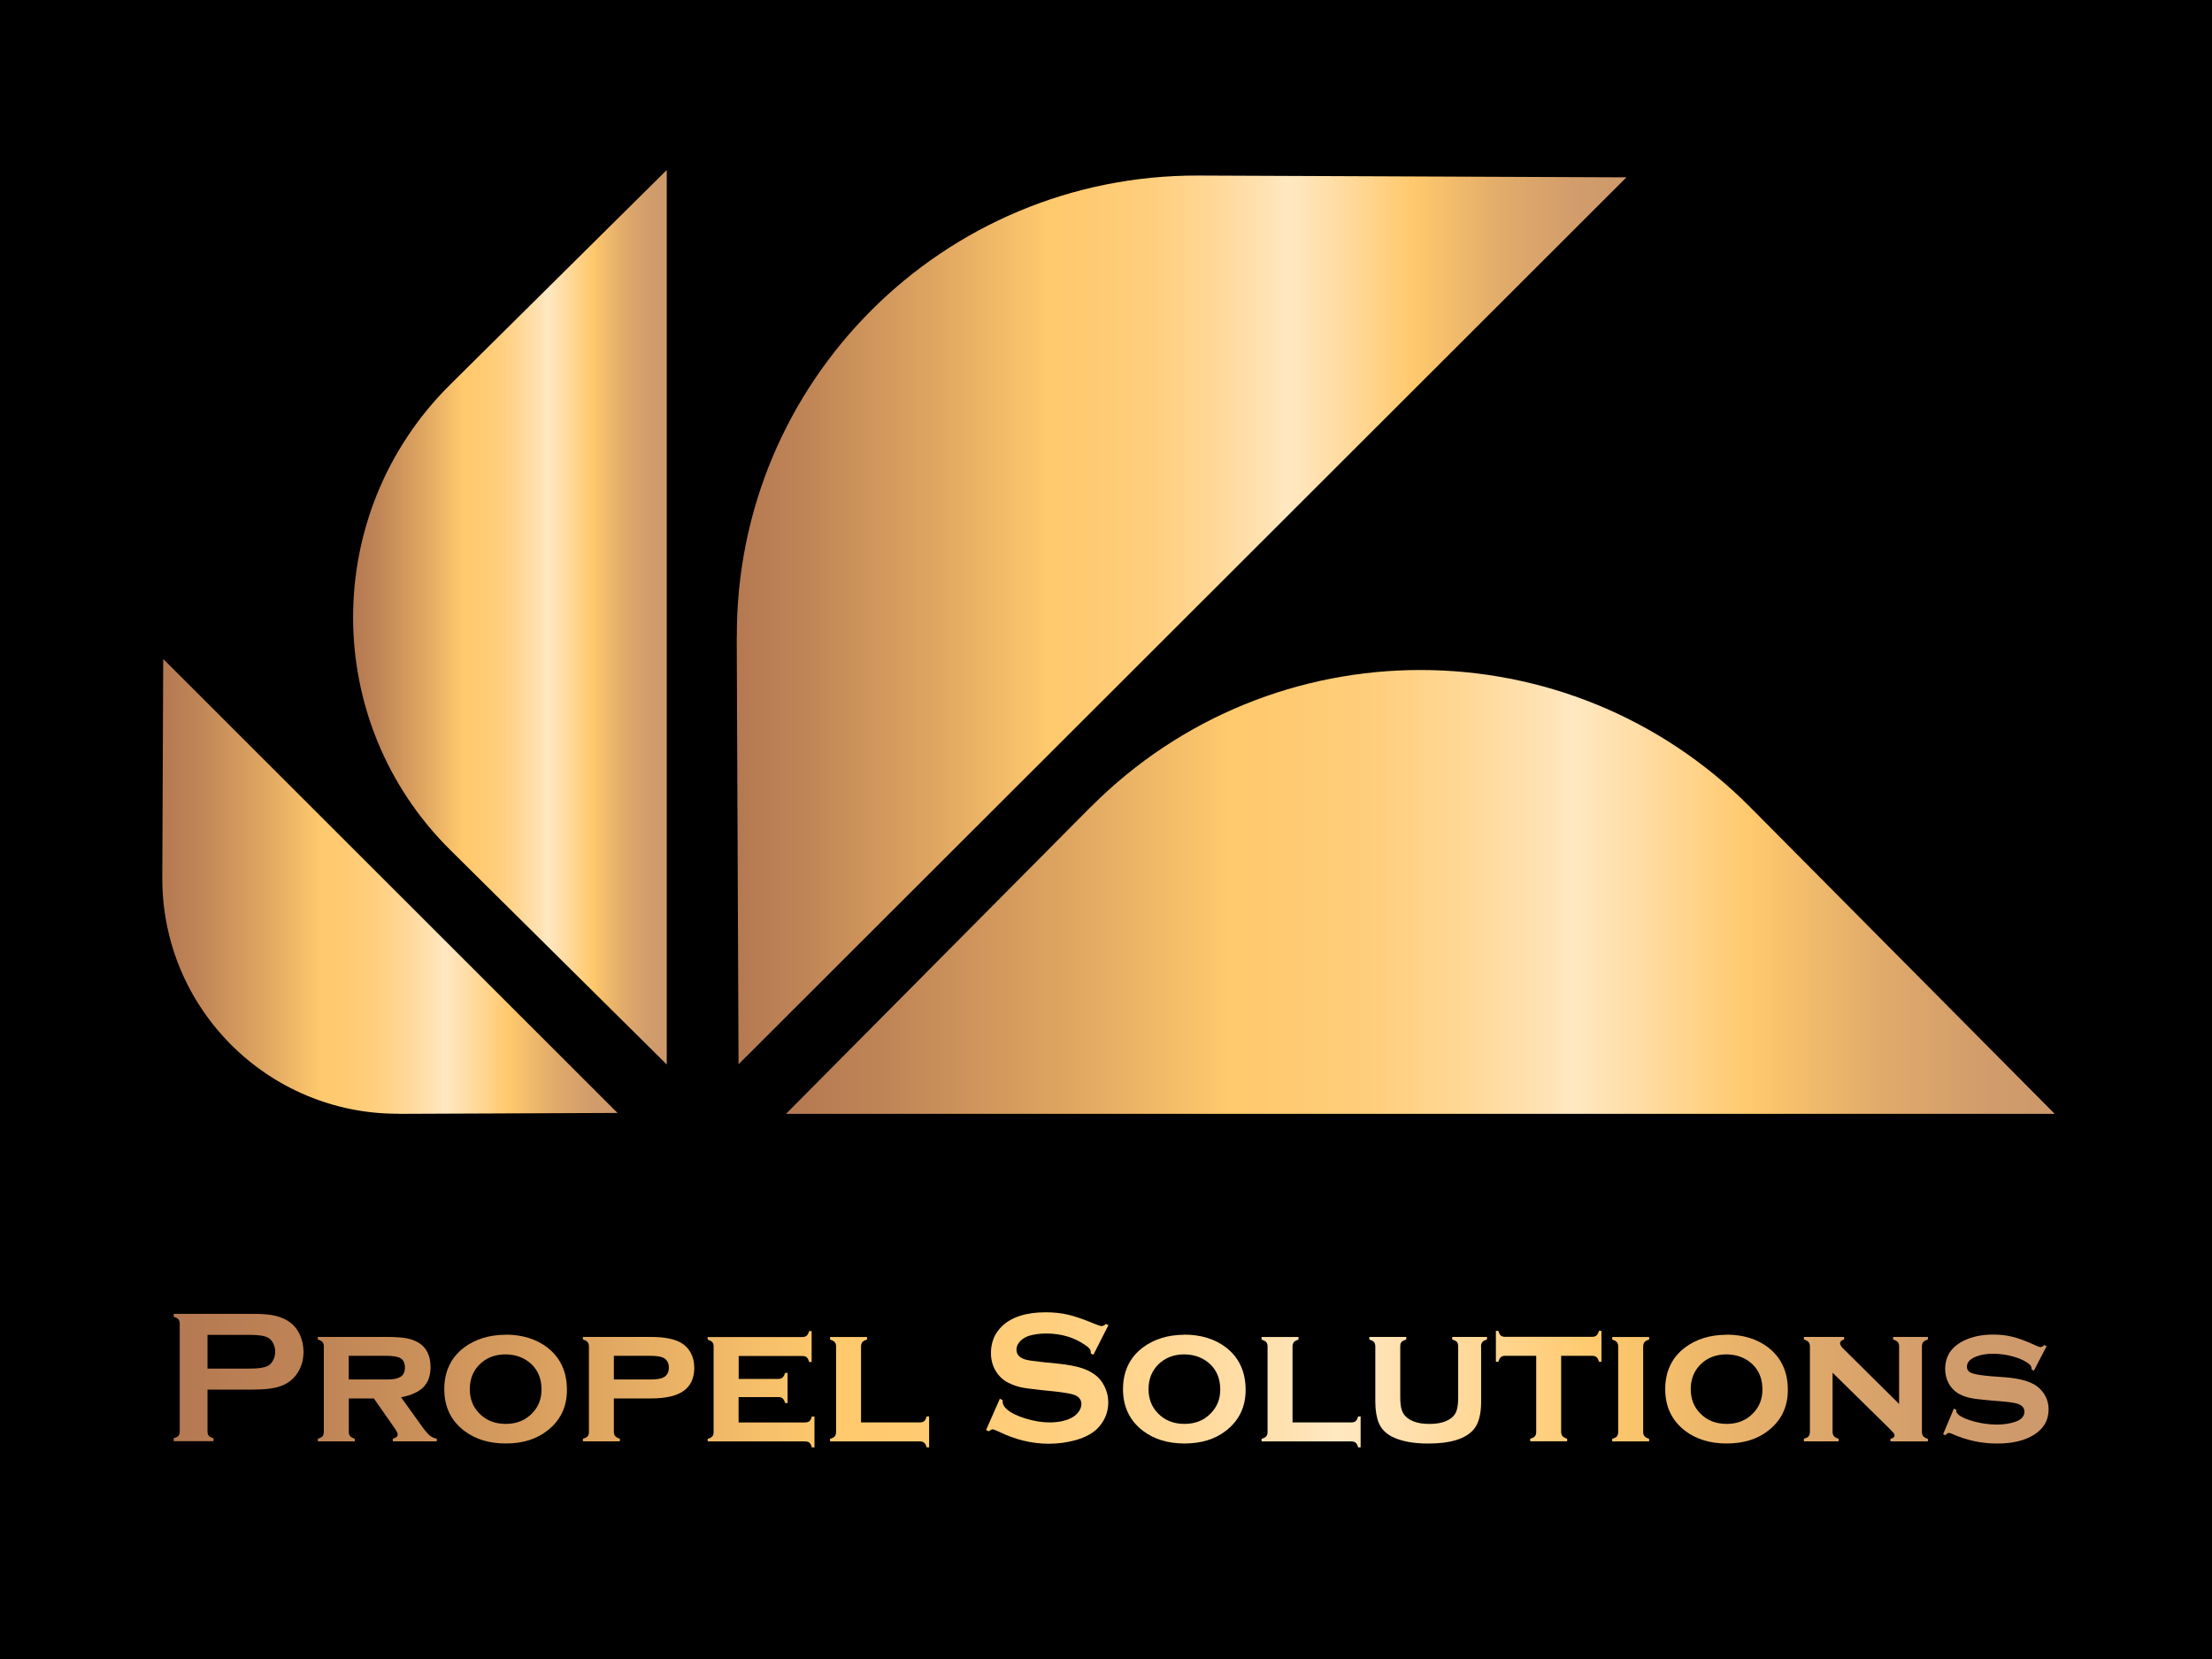 <?xml version="1.0" encoding="UTF-8"?> <svg xmlns="http://www.w3.org/2000/svg" width="80" height="60" viewBox="0 0 80 60" fill="none"><rect x="0" y="0" width="80" height="60" fill="#333333" stroke="none"/><g clip-path="url(#clip0_78_32)"><rect width="80" height="60" fill="black"></rect><path d="M84.178 -1H-4V61H84.178V-1Z" fill="black"></path><path d="M16.281 30.737L24.114 38.498V6.149L16.281 13.91C11.6 18.545 11.6 26.102 16.281 30.737Z" fill="url(#paint0_linear_78_32)"></path><path d="M26.645 23.037L26.71 38.493L58.822 6.414L43.352 6.349C34.11 6.312 26.608 13.803 26.649 23.037H26.645Z" fill="url(#paint1_linear_78_32)"></path><path d="M39.433 29.198L28.427 40.284H74.311L63.304 29.198C56.729 22.576 46.013 22.576 39.437 29.198H39.433Z" fill="url(#paint2_linear_78_32)"></path><path d="M14.418 40.284L22.333 40.251L5.903 23.832L5.87 31.74C5.85 36.465 9.689 40.3 14.418 40.28V40.284Z" fill="url(#paint3_linear_78_32)"></path><path d="M7.505 50.256V51.774C7.505 51.843 7.522 51.892 7.554 51.929C7.587 51.966 7.644 51.994 7.722 52.014V52.121H6.284V52.014C6.366 51.994 6.423 51.962 6.452 51.929C6.48 51.896 6.501 51.843 6.501 51.774V47.873C6.501 47.804 6.484 47.751 6.452 47.714C6.419 47.677 6.366 47.649 6.284 47.624V47.518H9.159C9.494 47.518 9.76 47.538 9.96 47.587C10.16 47.636 10.331 47.71 10.482 47.82C10.638 47.934 10.76 48.085 10.846 48.273C10.932 48.465 10.977 48.673 10.977 48.885C10.977 49.195 10.895 49.468 10.728 49.701C10.585 49.901 10.393 50.044 10.156 50.129C9.919 50.215 9.588 50.256 9.163 50.256H7.509H7.505ZM7.505 49.497H9.041C9.347 49.497 9.564 49.464 9.686 49.399C9.764 49.358 9.829 49.289 9.878 49.195C9.927 49.101 9.952 48.999 9.952 48.885C9.952 48.771 9.927 48.673 9.878 48.579C9.829 48.485 9.768 48.416 9.686 48.375C9.564 48.31 9.351 48.277 9.041 48.277H7.505V49.493V49.497Z" fill="url(#paint4_linear_78_32)"></path><path d="M12.614 50.576V51.78C12.614 51.849 12.63 51.902 12.663 51.939C12.696 51.976 12.749 52.008 12.831 52.033V52.127H11.495V52.033C11.573 52.013 11.63 51.984 11.663 51.947C11.695 51.911 11.712 51.853 11.712 51.784V48.695C11.712 48.626 11.695 48.573 11.663 48.536C11.63 48.499 11.577 48.471 11.495 48.446V48.352H13.974C14.297 48.352 14.542 48.369 14.709 48.401C14.877 48.434 15.028 48.491 15.163 48.577C15.436 48.752 15.571 49.046 15.571 49.446C15.571 49.752 15.485 49.989 15.318 50.164C15.15 50.336 14.881 50.462 14.505 50.535L15.22 51.531C15.35 51.715 15.453 51.841 15.53 51.907C15.608 51.972 15.698 52.017 15.796 52.033V52.127H14.207V52.033C14.325 52 14.383 51.951 14.383 51.882C14.383 51.833 14.346 51.76 14.276 51.658L13.521 50.576H12.614ZM12.614 49.891H13.978C14.187 49.891 14.338 49.87 14.436 49.821C14.575 49.76 14.644 49.642 14.644 49.462C14.644 49.303 14.595 49.193 14.497 49.128C14.399 49.067 14.223 49.034 13.974 49.034H12.61V49.891H12.614Z" fill="url(#paint5_linear_78_32)"></path><path d="M18.282 48.269C18.882 48.269 19.385 48.424 19.785 48.726C20.263 49.093 20.504 49.607 20.504 50.268C20.504 50.889 20.263 51.382 19.785 51.749C19.389 52.056 18.89 52.206 18.29 52.206C17.69 52.206 17.192 52.051 16.791 51.749C16.309 51.382 16.068 50.876 16.068 50.24C16.068 49.603 16.309 49.089 16.791 48.73C17.192 48.432 17.686 48.277 18.282 48.273V48.269ZM18.286 48.983C17.894 48.983 17.579 49.11 17.334 49.358C17.106 49.591 16.991 49.885 16.991 50.24C16.991 50.595 17.106 50.885 17.334 51.117C17.579 51.37 17.898 51.497 18.29 51.497C18.682 51.497 18.997 51.37 19.242 51.117C19.47 50.885 19.585 50.599 19.585 50.256C19.585 49.885 19.47 49.587 19.242 49.358C18.992 49.114 18.674 48.987 18.286 48.983Z" fill="url(#paint6_linear_78_32)"></path><path d="M22.201 50.576V51.78C22.201 51.849 22.217 51.902 22.25 51.939C22.283 51.976 22.336 52.008 22.418 52.033V52.127H21.082V52.033C21.16 52.013 21.217 51.984 21.25 51.947C21.282 51.911 21.299 51.853 21.299 51.784V48.695C21.299 48.626 21.282 48.573 21.25 48.536C21.217 48.499 21.164 48.471 21.082 48.446V48.352H23.545C24.035 48.352 24.402 48.426 24.647 48.573C24.79 48.659 24.905 48.781 24.986 48.936C25.068 49.091 25.109 49.271 25.109 49.467C25.109 49.842 24.982 50.119 24.725 50.303C24.468 50.486 24.076 50.576 23.549 50.576H22.205H22.201ZM22.201 49.891H23.492C23.729 49.891 23.892 49.87 23.986 49.821C24.12 49.756 24.19 49.634 24.19 49.462C24.19 49.291 24.12 49.169 23.986 49.103C23.896 49.058 23.733 49.034 23.492 49.034H22.201V49.891Z" fill="url(#paint7_linear_78_32)"></path><path d="M26.712 50.523V51.445H29.113C29.183 51.445 29.236 51.429 29.273 51.4C29.309 51.372 29.338 51.315 29.362 51.229H29.456V52.347H29.362C29.342 52.269 29.313 52.212 29.276 52.18C29.24 52.147 29.183 52.131 29.113 52.131H25.593V52.037C25.67 52.016 25.727 51.988 25.76 51.951C25.793 51.914 25.809 51.857 25.809 51.788V48.699C25.809 48.63 25.793 48.577 25.76 48.54C25.727 48.503 25.674 48.475 25.593 48.45V48.356H29.011C29.085 48.356 29.138 48.34 29.174 48.307C29.211 48.275 29.24 48.222 29.264 48.14H29.354V49.258H29.264C29.24 49.176 29.211 49.119 29.174 49.087C29.138 49.054 29.085 49.042 29.011 49.042H26.716V49.87H28.141C28.211 49.87 28.264 49.854 28.3 49.821C28.337 49.789 28.37 49.736 28.394 49.654H28.484V50.743H28.394C28.37 50.662 28.341 50.609 28.305 50.576C28.268 50.543 28.215 50.527 28.141 50.527H26.716L26.712 50.523Z" fill="url(#paint8_linear_78_32)"></path><path d="M31.145 51.444H33.26C33.334 51.444 33.387 51.428 33.423 51.399C33.46 51.367 33.489 51.314 33.513 51.228H33.603V52.346H33.513C33.493 52.264 33.46 52.207 33.423 52.179C33.387 52.146 33.334 52.13 33.26 52.13H30.021V52.036C30.099 52.016 30.156 51.987 30.189 51.95C30.222 51.913 30.238 51.856 30.238 51.787V48.698C30.238 48.629 30.222 48.576 30.189 48.539C30.156 48.502 30.103 48.474 30.021 48.449V48.355H31.357V48.449C31.275 48.474 31.218 48.502 31.189 48.539C31.161 48.576 31.14 48.629 31.14 48.698V51.448L31.145 51.444Z" fill="url(#paint9_linear_78_32)"></path><path d="M40.094 47.914L39.543 49L39.449 48.947C39.449 48.926 39.449 48.906 39.449 48.894C39.449 48.816 39.384 48.734 39.253 48.649C38.853 48.371 38.383 48.228 37.84 48.228C37.603 48.228 37.391 48.257 37.207 48.314C37.072 48.359 36.966 48.428 36.884 48.518C36.803 48.608 36.762 48.706 36.762 48.812C36.762 48.983 36.868 49.102 37.076 49.167C37.182 49.2 37.415 49.232 37.77 49.269L38.301 49.322C38.616 49.355 38.873 49.404 39.065 49.461C39.261 49.518 39.433 49.599 39.584 49.706C39.739 49.816 39.857 49.959 39.947 50.142C40.037 50.326 40.082 50.514 40.082 50.718C40.082 51.04 39.976 51.33 39.767 51.578C39.58 51.807 39.286 51.978 38.885 52.089C38.587 52.17 38.269 52.215 37.93 52.215C37.321 52.215 36.717 52.068 36.125 51.778C35.998 51.721 35.925 51.693 35.9 51.693C35.871 51.693 35.826 51.717 35.761 51.766L35.663 51.717L36.161 50.587L36.259 50.636V50.681C36.259 50.783 36.308 50.877 36.406 50.962C36.553 51.093 36.778 51.207 37.084 51.301C37.391 51.395 37.681 51.444 37.954 51.444C38.252 51.444 38.51 51.395 38.722 51.293C38.84 51.236 38.934 51.162 39.004 51.068C39.073 50.975 39.11 50.877 39.11 50.779C39.11 50.628 39.028 50.518 38.865 50.452C38.751 50.407 38.518 50.367 38.171 50.326L37.652 50.273C37.305 50.236 37.056 50.203 36.913 50.171C36.77 50.138 36.623 50.085 36.48 50.016C36.276 49.914 36.112 49.763 35.998 49.559C35.892 49.375 35.839 49.167 35.839 48.93C35.839 48.543 35.974 48.22 36.239 47.963C36.59 47.629 37.117 47.461 37.819 47.461C38.114 47.461 38.387 47.49 38.644 47.551C38.898 47.612 39.216 47.723 39.596 47.882C39.727 47.935 39.804 47.959 39.837 47.959C39.886 47.959 39.939 47.935 40 47.882L40.094 47.931V47.914Z" fill="url(#paint10_linear_78_32)"></path><path d="M42.829 48.269C43.429 48.269 43.931 48.424 44.332 48.726C44.809 49.093 45.05 49.607 45.05 50.268C45.05 50.889 44.809 51.382 44.332 51.749C43.935 52.056 43.437 52.206 42.837 52.206C42.237 52.206 41.738 52.051 41.338 51.749C40.856 51.382 40.615 50.876 40.615 50.24C40.615 49.603 40.856 49.089 41.338 48.73C41.738 48.432 42.233 48.277 42.829 48.273V48.269ZM42.833 48.983C42.441 48.983 42.126 49.11 41.881 49.358C41.653 49.591 41.538 49.885 41.538 50.24C41.538 50.595 41.653 50.885 41.881 51.117C42.126 51.37 42.445 51.497 42.837 51.497C43.229 51.497 43.544 51.37 43.788 51.117C44.017 50.885 44.132 50.599 44.132 50.256C44.132 49.885 44.017 49.587 43.788 49.358C43.539 49.114 43.221 48.987 42.833 48.983Z" fill="url(#paint11_linear_78_32)"></path><path d="M46.75 51.444H48.866C48.939 51.444 48.992 51.428 49.029 51.399C49.066 51.367 49.094 51.314 49.119 51.228H49.209V52.346H49.119C49.098 52.264 49.066 52.207 49.029 52.179C48.992 52.146 48.939 52.13 48.866 52.13H45.627V52.036C45.705 52.016 45.762 51.987 45.794 51.95C45.827 51.913 45.843 51.856 45.843 51.787V48.698C45.843 48.629 45.827 48.576 45.794 48.539C45.762 48.502 45.709 48.474 45.627 48.449V48.355H46.962V48.449C46.881 48.474 46.824 48.502 46.795 48.539C46.766 48.576 46.746 48.629 46.746 48.698V51.448L46.75 51.444Z" fill="url(#paint12_linear_78_32)"></path><path d="M53.567 48.695V50.695C53.567 51.152 53.477 51.486 53.297 51.698C53.007 52.037 52.46 52.208 51.655 52.208C51.116 52.208 50.683 52.127 50.352 51.964C50.116 51.845 49.952 51.674 49.862 51.454C49.781 51.249 49.74 50.997 49.74 50.695V48.695C49.74 48.626 49.724 48.573 49.691 48.536C49.658 48.499 49.601 48.471 49.523 48.446V48.352H50.859V48.446C50.777 48.471 50.72 48.499 50.687 48.536C50.655 48.573 50.642 48.626 50.642 48.695V50.515C50.642 50.727 50.659 50.891 50.7 51.001C50.736 51.115 50.802 51.205 50.896 51.278C51.079 51.425 51.345 51.498 51.696 51.498C52.047 51.498 52.313 51.425 52.497 51.278C52.586 51.205 52.652 51.115 52.684 51.001C52.721 50.886 52.737 50.727 52.737 50.515V48.695C52.737 48.626 52.721 48.573 52.693 48.536C52.66 48.499 52.607 48.471 52.521 48.446V48.352H53.779V48.446C53.697 48.471 53.64 48.499 53.611 48.536C53.583 48.573 53.562 48.626 53.562 48.695H53.567Z" fill="url(#paint13_linear_78_32)"></path><path d="M56.461 49.034V51.78C56.461 51.849 56.477 51.902 56.51 51.939C56.543 51.975 56.596 52.008 56.678 52.033V52.126H55.342V52.033C55.42 52.012 55.477 51.984 55.51 51.947C55.542 51.91 55.559 51.853 55.559 51.784V49.034H54.444C54.37 49.034 54.317 49.05 54.28 49.083C54.243 49.115 54.215 49.172 54.19 49.25H54.101V48.132H54.19C54.211 48.209 54.239 48.267 54.276 48.299C54.313 48.332 54.366 48.348 54.44 48.348H57.576C57.65 48.348 57.703 48.332 57.739 48.299C57.776 48.267 57.805 48.213 57.829 48.132H57.919V49.25H57.829C57.809 49.168 57.776 49.115 57.739 49.083C57.703 49.05 57.65 49.034 57.576 49.034H56.461Z" fill="url(#paint14_linear_78_32)"></path><path d="M59.427 48.694V51.783C59.427 51.852 59.443 51.905 59.476 51.942C59.508 51.979 59.561 52.011 59.643 52.036V52.13H58.308V52.036C58.385 52.016 58.442 51.987 58.475 51.95C58.508 51.913 58.524 51.856 58.524 51.787V48.698C58.524 48.629 58.508 48.576 58.475 48.539C58.442 48.502 58.389 48.474 58.308 48.449V48.355H59.643V48.449C59.561 48.474 59.504 48.502 59.476 48.539C59.447 48.576 59.427 48.629 59.427 48.698V48.694Z" fill="url(#paint15_linear_78_32)"></path><path d="M62.438 48.269C63.038 48.269 63.541 48.424 63.941 48.726C64.419 49.093 64.66 49.607 64.66 50.268C64.66 50.889 64.419 51.382 63.941 51.749C63.545 52.056 63.047 52.206 62.446 52.206C61.846 52.206 61.348 52.051 60.947 51.749C60.466 51.382 60.225 50.876 60.225 50.24C60.225 49.603 60.466 49.089 60.947 48.73C61.348 48.432 61.842 48.277 62.438 48.273V48.269ZM62.442 48.983C62.05 48.983 61.736 49.11 61.491 49.358C61.262 49.591 61.148 49.885 61.148 50.24C61.148 50.595 61.262 50.885 61.491 51.117C61.736 51.37 62.054 51.497 62.446 51.497C62.838 51.497 63.153 51.37 63.398 51.117C63.627 50.885 63.741 50.599 63.741 50.256C63.741 49.885 63.627 49.587 63.398 49.358C63.149 49.114 62.83 48.987 62.442 48.983Z" fill="url(#paint16_linear_78_32)"></path><path d="M66.278 49.638V51.78C66.278 51.849 66.295 51.902 66.328 51.943C66.36 51.98 66.417 52.013 66.495 52.033V52.127H65.241V52.033C65.319 52.013 65.376 51.984 65.409 51.947C65.441 51.911 65.458 51.853 65.458 51.784V48.695C65.458 48.626 65.441 48.573 65.409 48.536C65.376 48.499 65.323 48.471 65.241 48.446V48.352H66.695V48.446C66.597 48.471 66.548 48.516 66.548 48.577C66.548 48.63 66.585 48.695 66.654 48.765L68.684 50.776V48.695C68.684 48.626 68.668 48.573 68.635 48.536C68.602 48.499 68.549 48.471 68.468 48.446V48.352H69.725V48.446C69.644 48.471 69.587 48.499 69.558 48.536C69.529 48.573 69.509 48.626 69.509 48.695V51.784C69.509 51.853 69.525 51.907 69.558 51.943C69.591 51.98 69.644 52.013 69.725 52.037V52.131H68.37V52.037C68.468 52.017 68.517 51.976 68.517 51.915C68.517 51.882 68.504 51.849 68.476 51.817C68.447 51.784 68.386 51.719 68.288 51.621L66.278 49.646V49.638Z" fill="url(#paint17_linear_78_32)"></path><path d="M74.016 48.691L73.559 49.572L73.477 49.527C73.477 49.453 73.453 49.392 73.408 49.352C73.281 49.237 73.089 49.143 72.84 49.07C72.591 48.996 72.338 48.96 72.081 48.96C71.86 48.96 71.668 48.988 71.501 49.05C71.256 49.135 71.137 49.266 71.137 49.429C71.137 49.539 71.194 49.617 71.313 49.662C71.431 49.706 71.656 49.743 71.991 49.772L72.526 49.812C72.991 49.849 73.347 49.939 73.588 50.082C73.722 50.163 73.833 50.27 73.922 50.404C74.033 50.572 74.09 50.763 74.09 50.975C74.09 51.359 73.918 51.665 73.571 51.885C73.24 52.097 72.791 52.208 72.228 52.208C71.664 52.208 71.109 52.089 70.578 51.849C70.541 51.832 70.512 51.824 70.488 51.824C70.443 51.824 70.402 51.853 70.361 51.906L70.275 51.873L70.663 50.947L70.749 50.98V51.008C70.749 51.065 70.77 51.114 70.819 51.155C70.933 51.253 71.125 51.339 71.403 51.412C71.68 51.486 71.954 51.522 72.224 51.522C72.46 51.522 72.677 51.489 72.865 51.428C73.097 51.351 73.216 51.228 73.216 51.057C73.216 50.918 73.134 50.825 72.975 50.771C72.869 50.735 72.673 50.706 72.391 50.682L71.86 50.637C71.574 50.612 71.358 50.584 71.207 50.547C71.055 50.51 70.925 50.457 70.81 50.388C70.668 50.298 70.553 50.176 70.471 50.021C70.39 49.866 70.349 49.694 70.349 49.511C70.349 49.099 70.529 48.78 70.884 48.564C71.207 48.368 71.607 48.266 72.085 48.266C72.342 48.266 72.583 48.295 72.808 48.352C73.032 48.409 73.298 48.511 73.608 48.654C73.702 48.694 73.763 48.719 73.8 48.719C73.837 48.719 73.882 48.694 73.939 48.646L74.02 48.691H74.016Z" fill="url(#paint18_linear_78_32)"></path></g><defs><linearGradient id="paint0_linear_78_32" x1="12.773" y1="22.323" x2="24.114" y2="22.323" gradientUnits="userSpaceOnUse"><stop stop-color="#B57952"></stop><stop offset="0.08" stop-color="#C08556"></stop><stop offset="0.22" stop-color="#DEA561"></stop><stop offset="0.35" stop-color="#FFC96D"></stop><stop offset="0.4" stop-color="#FFCA71"></stop><stop offset="0.47" stop-color="#FFCF7F"></stop><stop offset="0.53" stop-color="#FFD795"></stop><stop offset="0.6" stop-color="#FFE3B5"></stop><stop offset="0.62" stop-color="#FFE8C2"></stop><stop offset="0.68" stop-color="#FFDBA0"></stop><stop offset="0.76" stop-color="#FFC96D"></stop><stop offset="0.78" stop-color="#F9C36C"></stop><stop offset="0.86" stop-color="#E1AB6B"></stop><stop offset="0.94" stop-color="#D29D6B"></stop><stop offset="1" stop-color="#CE996B"></stop></linearGradient><linearGradient id="paint1_linear_78_32" x1="26.645" y1="22.421" x2="58.822" y2="22.421" gradientUnits="userSpaceOnUse"><stop stop-color="#B57952"></stop><stop offset="0.08" stop-color="#C08556"></stop><stop offset="0.22" stop-color="#DEA561"></stop><stop offset="0.35" stop-color="#FFC96D"></stop><stop offset="0.4" stop-color="#FFCA71"></stop><stop offset="0.47" stop-color="#FFCF7F"></stop><stop offset="0.53" stop-color="#FFD795"></stop><stop offset="0.6" stop-color="#FFE3B5"></stop><stop offset="0.62" stop-color="#FFE8C2"></stop><stop offset="0.68" stop-color="#FFDBA0"></stop><stop offset="0.76" stop-color="#FFC96D"></stop><stop offset="0.78" stop-color="#F9C36C"></stop><stop offset="0.86" stop-color="#E1AB6B"></stop><stop offset="0.94" stop-color="#D29D6B"></stop><stop offset="1" stop-color="#CE996B"></stop></linearGradient><linearGradient id="paint2_linear_78_32" x1="28.427" y1="32.258" x2="74.306" y2="32.258" gradientUnits="userSpaceOnUse"><stop stop-color="#B57952"></stop><stop offset="0.08" stop-color="#C08556"></stop><stop offset="0.22" stop-color="#DEA561"></stop><stop offset="0.35" stop-color="#FFC96D"></stop><stop offset="0.4" stop-color="#FFCA71"></stop><stop offset="0.47" stop-color="#FFCF7F"></stop><stop offset="0.53" stop-color="#FFD795"></stop><stop offset="0.6" stop-color="#FFE3B5"></stop><stop offset="0.62" stop-color="#FFE8C2"></stop><stop offset="0.68" stop-color="#FFDBA0"></stop><stop offset="0.76" stop-color="#FFC96D"></stop><stop offset="0.78" stop-color="#F9C36C"></stop><stop offset="0.86" stop-color="#E1AB6B"></stop><stop offset="0.94" stop-color="#D29D6B"></stop><stop offset="1" stop-color="#CE996B"></stop></linearGradient><linearGradient id="paint3_linear_78_32" x1="5.87" y1="32.058" x2="22.333" y2="32.058" gradientUnits="userSpaceOnUse"><stop stop-color="#B57952"></stop><stop offset="0.08" stop-color="#C08556"></stop><stop offset="0.22" stop-color="#DEA561"></stop><stop offset="0.35" stop-color="#FFC96D"></stop><stop offset="0.4" stop-color="#FFCA71"></stop><stop offset="0.47" stop-color="#FFCF7F"></stop><stop offset="0.53" stop-color="#FFD795"></stop><stop offset="0.6" stop-color="#FFE3B5"></stop><stop offset="0.62" stop-color="#FFE8C2"></stop><stop offset="0.68" stop-color="#FFDBA0"></stop><stop offset="0.76" stop-color="#FFC96D"></stop><stop offset="0.78" stop-color="#F9C36C"></stop><stop offset="0.86" stop-color="#E1AB6B"></stop><stop offset="0.94" stop-color="#D29D6B"></stop><stop offset="1" stop-color="#CE996B"></stop></linearGradient><linearGradient id="paint4_linear_78_32" x1="6.284" y1="49.893" x2="74.087" y2="49.893" gradientUnits="userSpaceOnUse"><stop stop-color="#B57952"></stop><stop offset="0.08" stop-color="#C08556"></stop><stop offset="0.22" stop-color="#DEA561"></stop><stop offset="0.35" stop-color="#FFC96D"></stop><stop offset="0.4" stop-color="#FFCA71"></stop><stop offset="0.47" stop-color="#FFCF7F"></stop><stop offset="0.53" stop-color="#FFD795"></stop><stop offset="0.6" stop-color="#FFE3B5"></stop><stop offset="0.62" stop-color="#FFE8C2"></stop><stop offset="0.68" stop-color="#FFDBA0"></stop><stop offset="0.76" stop-color="#FFC96D"></stop><stop offset="0.78" stop-color="#F9C36C"></stop><stop offset="0.86" stop-color="#E1AB6B"></stop><stop offset="0.94" stop-color="#D29D6B"></stop><stop offset="1" stop-color="#CE996B"></stop></linearGradient><linearGradient id="paint5_linear_78_32" x1="6.288" y1="49.895" x2="74.091" y2="49.895" gradientUnits="userSpaceOnUse"><stop stop-color="#B57952"></stop><stop offset="0.08" stop-color="#C08556"></stop><stop offset="0.22" stop-color="#DEA561"></stop><stop offset="0.35" stop-color="#FFC96D"></stop><stop offset="0.4" stop-color="#FFCA71"></stop><stop offset="0.47" stop-color="#FFCF7F"></stop><stop offset="0.53" stop-color="#FFD795"></stop><stop offset="0.6" stop-color="#FFE3B5"></stop><stop offset="0.62" stop-color="#FFE8C2"></stop><stop offset="0.68" stop-color="#FFDBA0"></stop><stop offset="0.76" stop-color="#FFC96D"></stop><stop offset="0.78" stop-color="#F9C36C"></stop><stop offset="0.86" stop-color="#E1AB6B"></stop><stop offset="0.94" stop-color="#D29D6B"></stop><stop offset="1" stop-color="#CE996B"></stop></linearGradient><linearGradient id="paint6_linear_78_32" x1="6.287" y1="49.893" x2="74.09" y2="49.893" gradientUnits="userSpaceOnUse"><stop stop-color="#B57952"></stop><stop offset="0.08" stop-color="#C08556"></stop><stop offset="0.22" stop-color="#DEA561"></stop><stop offset="0.35" stop-color="#FFC96D"></stop><stop offset="0.4" stop-color="#FFCA71"></stop><stop offset="0.47" stop-color="#FFCF7F"></stop><stop offset="0.53" stop-color="#FFD795"></stop><stop offset="0.6" stop-color="#FFE3B5"></stop><stop offset="0.62" stop-color="#FFE8C2"></stop><stop offset="0.68" stop-color="#FFDBA0"></stop><stop offset="0.76" stop-color="#FFC96D"></stop><stop offset="0.78" stop-color="#F9C36C"></stop><stop offset="0.86" stop-color="#E1AB6B"></stop><stop offset="0.94" stop-color="#D29D6B"></stop><stop offset="1" stop-color="#CE996B"></stop></linearGradient><linearGradient id="paint7_linear_78_32" x1="6.286" y1="49.895" x2="74.088" y2="49.895" gradientUnits="userSpaceOnUse"><stop stop-color="#B57952"></stop><stop offset="0.08" stop-color="#C08556"></stop><stop offset="0.22" stop-color="#DEA561"></stop><stop offset="0.35" stop-color="#FFC96D"></stop><stop offset="0.4" stop-color="#FFCA71"></stop><stop offset="0.47" stop-color="#FFCF7F"></stop><stop offset="0.53" stop-color="#FFD795"></stop><stop offset="0.6" stop-color="#FFE3B5"></stop><stop offset="0.62" stop-color="#FFE8C2"></stop><stop offset="0.68" stop-color="#FFDBA0"></stop><stop offset="0.76" stop-color="#FFC96D"></stop><stop offset="0.78" stop-color="#F9C36C"></stop><stop offset="0.86" stop-color="#E1AB6B"></stop><stop offset="0.94" stop-color="#D29D6B"></stop><stop offset="1" stop-color="#CE996B"></stop></linearGradient><linearGradient id="paint8_linear_78_32" x1="6.288" y1="49.895" x2="74.09" y2="49.895" gradientUnits="userSpaceOnUse"><stop stop-color="#B57952"></stop><stop offset="0.08" stop-color="#C08556"></stop><stop offset="0.22" stop-color="#DEA561"></stop><stop offset="0.35" stop-color="#FFC96D"></stop><stop offset="0.4" stop-color="#FFCA71"></stop><stop offset="0.47" stop-color="#FFCF7F"></stop><stop offset="0.53" stop-color="#FFD795"></stop><stop offset="0.6" stop-color="#FFE3B5"></stop><stop offset="0.62" stop-color="#FFE8C2"></stop><stop offset="0.68" stop-color="#FFDBA0"></stop><stop offset="0.76" stop-color="#FFC96D"></stop><stop offset="0.78" stop-color="#F9C36C"></stop><stop offset="0.86" stop-color="#E1AB6B"></stop><stop offset="0.94" stop-color="#D29D6B"></stop><stop offset="1" stop-color="#CE996B"></stop></linearGradient><linearGradient id="paint9_linear_78_32" x1="6.285" y1="49.894" x2="74.088" y2="49.894" gradientUnits="userSpaceOnUse"><stop stop-color="#B57952"></stop><stop offset="0.08" stop-color="#C08556"></stop><stop offset="0.22" stop-color="#DEA561"></stop><stop offset="0.35" stop-color="#FFC96D"></stop><stop offset="0.4" stop-color="#FFCA71"></stop><stop offset="0.47" stop-color="#FFCF7F"></stop><stop offset="0.53" stop-color="#FFD795"></stop><stop offset="0.6" stop-color="#FFE3B5"></stop><stop offset="0.62" stop-color="#FFE8C2"></stop><stop offset="0.68" stop-color="#FFDBA0"></stop><stop offset="0.76" stop-color="#FFC96D"></stop><stop offset="0.78" stop-color="#F9C36C"></stop><stop offset="0.86" stop-color="#E1AB6B"></stop><stop offset="0.94" stop-color="#D29D6B"></stop><stop offset="1" stop-color="#CE996B"></stop></linearGradient><linearGradient id="paint10_linear_78_32" x1="6.287" y1="49.893" x2="74.09" y2="49.893" gradientUnits="userSpaceOnUse"><stop stop-color="#B57952"></stop><stop offset="0.08" stop-color="#C08556"></stop><stop offset="0.22" stop-color="#DEA561"></stop><stop offset="0.35" stop-color="#FFC96D"></stop><stop offset="0.4" stop-color="#FFCA71"></stop><stop offset="0.47" stop-color="#FFCF7F"></stop><stop offset="0.53" stop-color="#FFD795"></stop><stop offset="0.6" stop-color="#FFE3B5"></stop><stop offset="0.62" stop-color="#FFE8C2"></stop><stop offset="0.68" stop-color="#FFDBA0"></stop><stop offset="0.76" stop-color="#FFC96D"></stop><stop offset="0.78" stop-color="#F9C36C"></stop><stop offset="0.86" stop-color="#E1AB6B"></stop><stop offset="0.94" stop-color="#D29D6B"></stop><stop offset="1" stop-color="#CE996B"></stop></linearGradient><linearGradient id="paint11_linear_78_32" x1="6.285" y1="49.893" x2="74.088" y2="49.893" gradientUnits="userSpaceOnUse"><stop stop-color="#B57952"></stop><stop offset="0.08" stop-color="#C08556"></stop><stop offset="0.22" stop-color="#DEA561"></stop><stop offset="0.35" stop-color="#FFC96D"></stop><stop offset="0.4" stop-color="#FFCA71"></stop><stop offset="0.47" stop-color="#FFCF7F"></stop><stop offset="0.53" stop-color="#FFD795"></stop><stop offset="0.6" stop-color="#FFE3B5"></stop><stop offset="0.62" stop-color="#FFE8C2"></stop><stop offset="0.68" stop-color="#FFDBA0"></stop><stop offset="0.76" stop-color="#FFC96D"></stop><stop offset="0.78" stop-color="#F9C36C"></stop><stop offset="0.86" stop-color="#E1AB6B"></stop><stop offset="0.94" stop-color="#D29D6B"></stop><stop offset="1" stop-color="#CE996B"></stop></linearGradient><linearGradient id="paint12_linear_78_32" x1="6.286" y1="49.894" x2="74.088" y2="49.894" gradientUnits="userSpaceOnUse"><stop stop-color="#B57952"></stop><stop offset="0.08" stop-color="#C08556"></stop><stop offset="0.22" stop-color="#DEA561"></stop><stop offset="0.35" stop-color="#FFC96D"></stop><stop offset="0.4" stop-color="#FFCA71"></stop><stop offset="0.47" stop-color="#FFCF7F"></stop><stop offset="0.53" stop-color="#FFD795"></stop><stop offset="0.6" stop-color="#FFE3B5"></stop><stop offset="0.62" stop-color="#FFE8C2"></stop><stop offset="0.68" stop-color="#FFDBA0"></stop><stop offset="0.76" stop-color="#FFC96D"></stop><stop offset="0.78" stop-color="#F9C36C"></stop><stop offset="0.86" stop-color="#E1AB6B"></stop><stop offset="0.94" stop-color="#D29D6B"></stop><stop offset="1" stop-color="#CE996B"></stop></linearGradient><linearGradient id="paint13_linear_78_32" x1="6.286" y1="49.895" x2="74.089" y2="49.895" gradientUnits="userSpaceOnUse"><stop stop-color="#B57952"></stop><stop offset="0.08" stop-color="#C08556"></stop><stop offset="0.22" stop-color="#DEA561"></stop><stop offset="0.35" stop-color="#FFC96D"></stop><stop offset="0.4" stop-color="#FFCA71"></stop><stop offset="0.47" stop-color="#FFCF7F"></stop><stop offset="0.53" stop-color="#FFD795"></stop><stop offset="0.6" stop-color="#FFE3B5"></stop><stop offset="0.62" stop-color="#FFE8C2"></stop><stop offset="0.68" stop-color="#FFDBA0"></stop><stop offset="0.76" stop-color="#FFC96D"></stop><stop offset="0.78" stop-color="#F9C36C"></stop><stop offset="0.86" stop-color="#E1AB6B"></stop><stop offset="0.94" stop-color="#D29D6B"></stop><stop offset="1" stop-color="#CE996B"></stop></linearGradient><linearGradient id="paint14_linear_78_32" x1="6.285" y1="49.895" x2="74.088" y2="49.895" gradientUnits="userSpaceOnUse"><stop stop-color="#B57952"></stop><stop offset="0.08" stop-color="#C08556"></stop><stop offset="0.22" stop-color="#DEA561"></stop><stop offset="0.35" stop-color="#FFC96D"></stop><stop offset="0.4" stop-color="#FFCA71"></stop><stop offset="0.47" stop-color="#FFCF7F"></stop><stop offset="0.53" stop-color="#FFD795"></stop><stop offset="0.6" stop-color="#FFE3B5"></stop><stop offset="0.62" stop-color="#FFE8C2"></stop><stop offset="0.68" stop-color="#FFDBA0"></stop><stop offset="0.76" stop-color="#FFC96D"></stop><stop offset="0.78" stop-color="#F9C36C"></stop><stop offset="0.86" stop-color="#E1AB6B"></stop><stop offset="0.94" stop-color="#D29D6B"></stop><stop offset="1" stop-color="#CE996B"></stop></linearGradient><linearGradient id="paint15_linear_78_32" x1="6.286" y1="49.894" x2="74.088" y2="49.894" gradientUnits="userSpaceOnUse"><stop stop-color="#B57952"></stop><stop offset="0.08" stop-color="#C08556"></stop><stop offset="0.22" stop-color="#DEA561"></stop><stop offset="0.35" stop-color="#FFC96D"></stop><stop offset="0.4" stop-color="#FFCA71"></stop><stop offset="0.47" stop-color="#FFCF7F"></stop><stop offset="0.53" stop-color="#FFD795"></stop><stop offset="0.6" stop-color="#FFE3B5"></stop><stop offset="0.62" stop-color="#FFE8C2"></stop><stop offset="0.68" stop-color="#FFDBA0"></stop><stop offset="0.76" stop-color="#FFC96D"></stop><stop offset="0.78" stop-color="#F9C36C"></stop><stop offset="0.86" stop-color="#E1AB6B"></stop><stop offset="0.94" stop-color="#D29D6B"></stop><stop offset="1" stop-color="#CE996B"></stop></linearGradient><linearGradient id="paint16_linear_78_32" x1="6.287" y1="49.893" x2="74.09" y2="49.893" gradientUnits="userSpaceOnUse"><stop stop-color="#B57952"></stop><stop offset="0.08" stop-color="#C08556"></stop><stop offset="0.22" stop-color="#DEA561"></stop><stop offset="0.35" stop-color="#FFC96D"></stop><stop offset="0.4" stop-color="#FFCA71"></stop><stop offset="0.47" stop-color="#FFCF7F"></stop><stop offset="0.53" stop-color="#FFD795"></stop><stop offset="0.6" stop-color="#FFE3B5"></stop><stop offset="0.62" stop-color="#FFE8C2"></stop><stop offset="0.68" stop-color="#FFDBA0"></stop><stop offset="0.76" stop-color="#FFC96D"></stop><stop offset="0.78" stop-color="#F9C36C"></stop><stop offset="0.86" stop-color="#E1AB6B"></stop><stop offset="0.94" stop-color="#D29D6B"></stop><stop offset="1" stop-color="#CE996B"></stop></linearGradient><linearGradient id="paint17_linear_78_32" x1="6.285" y1="49.895" x2="74.087" y2="49.895" gradientUnits="userSpaceOnUse"><stop stop-color="#B57952"></stop><stop offset="0.08" stop-color="#C08556"></stop><stop offset="0.22" stop-color="#DEA561"></stop><stop offset="0.35" stop-color="#FFC96D"></stop><stop offset="0.4" stop-color="#FFCA71"></stop><stop offset="0.47" stop-color="#FFCF7F"></stop><stop offset="0.53" stop-color="#FFD795"></stop><stop offset="0.6" stop-color="#FFE3B5"></stop><stop offset="0.62" stop-color="#FFE8C2"></stop><stop offset="0.68" stop-color="#FFDBA0"></stop><stop offset="0.76" stop-color="#FFC96D"></stop><stop offset="0.78" stop-color="#F9C36C"></stop><stop offset="0.86" stop-color="#E1AB6B"></stop><stop offset="0.94" stop-color="#D29D6B"></stop><stop offset="1" stop-color="#CE996B"></stop></linearGradient><linearGradient id="paint18_linear_78_32" x1="6.287" y1="49.894" x2="74.09" y2="49.894" gradientUnits="userSpaceOnUse"><stop stop-color="#B57952"></stop><stop offset="0.08" stop-color="#C08556"></stop><stop offset="0.22" stop-color="#DEA561"></stop><stop offset="0.35" stop-color="#FFC96D"></stop><stop offset="0.4" stop-color="#FFCA71"></stop><stop offset="0.47" stop-color="#FFCF7F"></stop><stop offset="0.53" stop-color="#FFD795"></stop><stop offset="0.6" stop-color="#FFE3B5"></stop><stop offset="0.62" stop-color="#FFE8C2"></stop><stop offset="0.68" stop-color="#FFDBA0"></stop><stop offset="0.76" stop-color="#FFC96D"></stop><stop offset="0.78" stop-color="#F9C36C"></stop><stop offset="0.86" stop-color="#E1AB6B"></stop><stop offset="0.94" stop-color="#D29D6B"></stop><stop offset="1" stop-color="#CE996B"></stop></linearGradient><clipPath id="clip0_78_32"><rect width="80" height="60" fill="white"></rect></clipPath></defs></svg> 